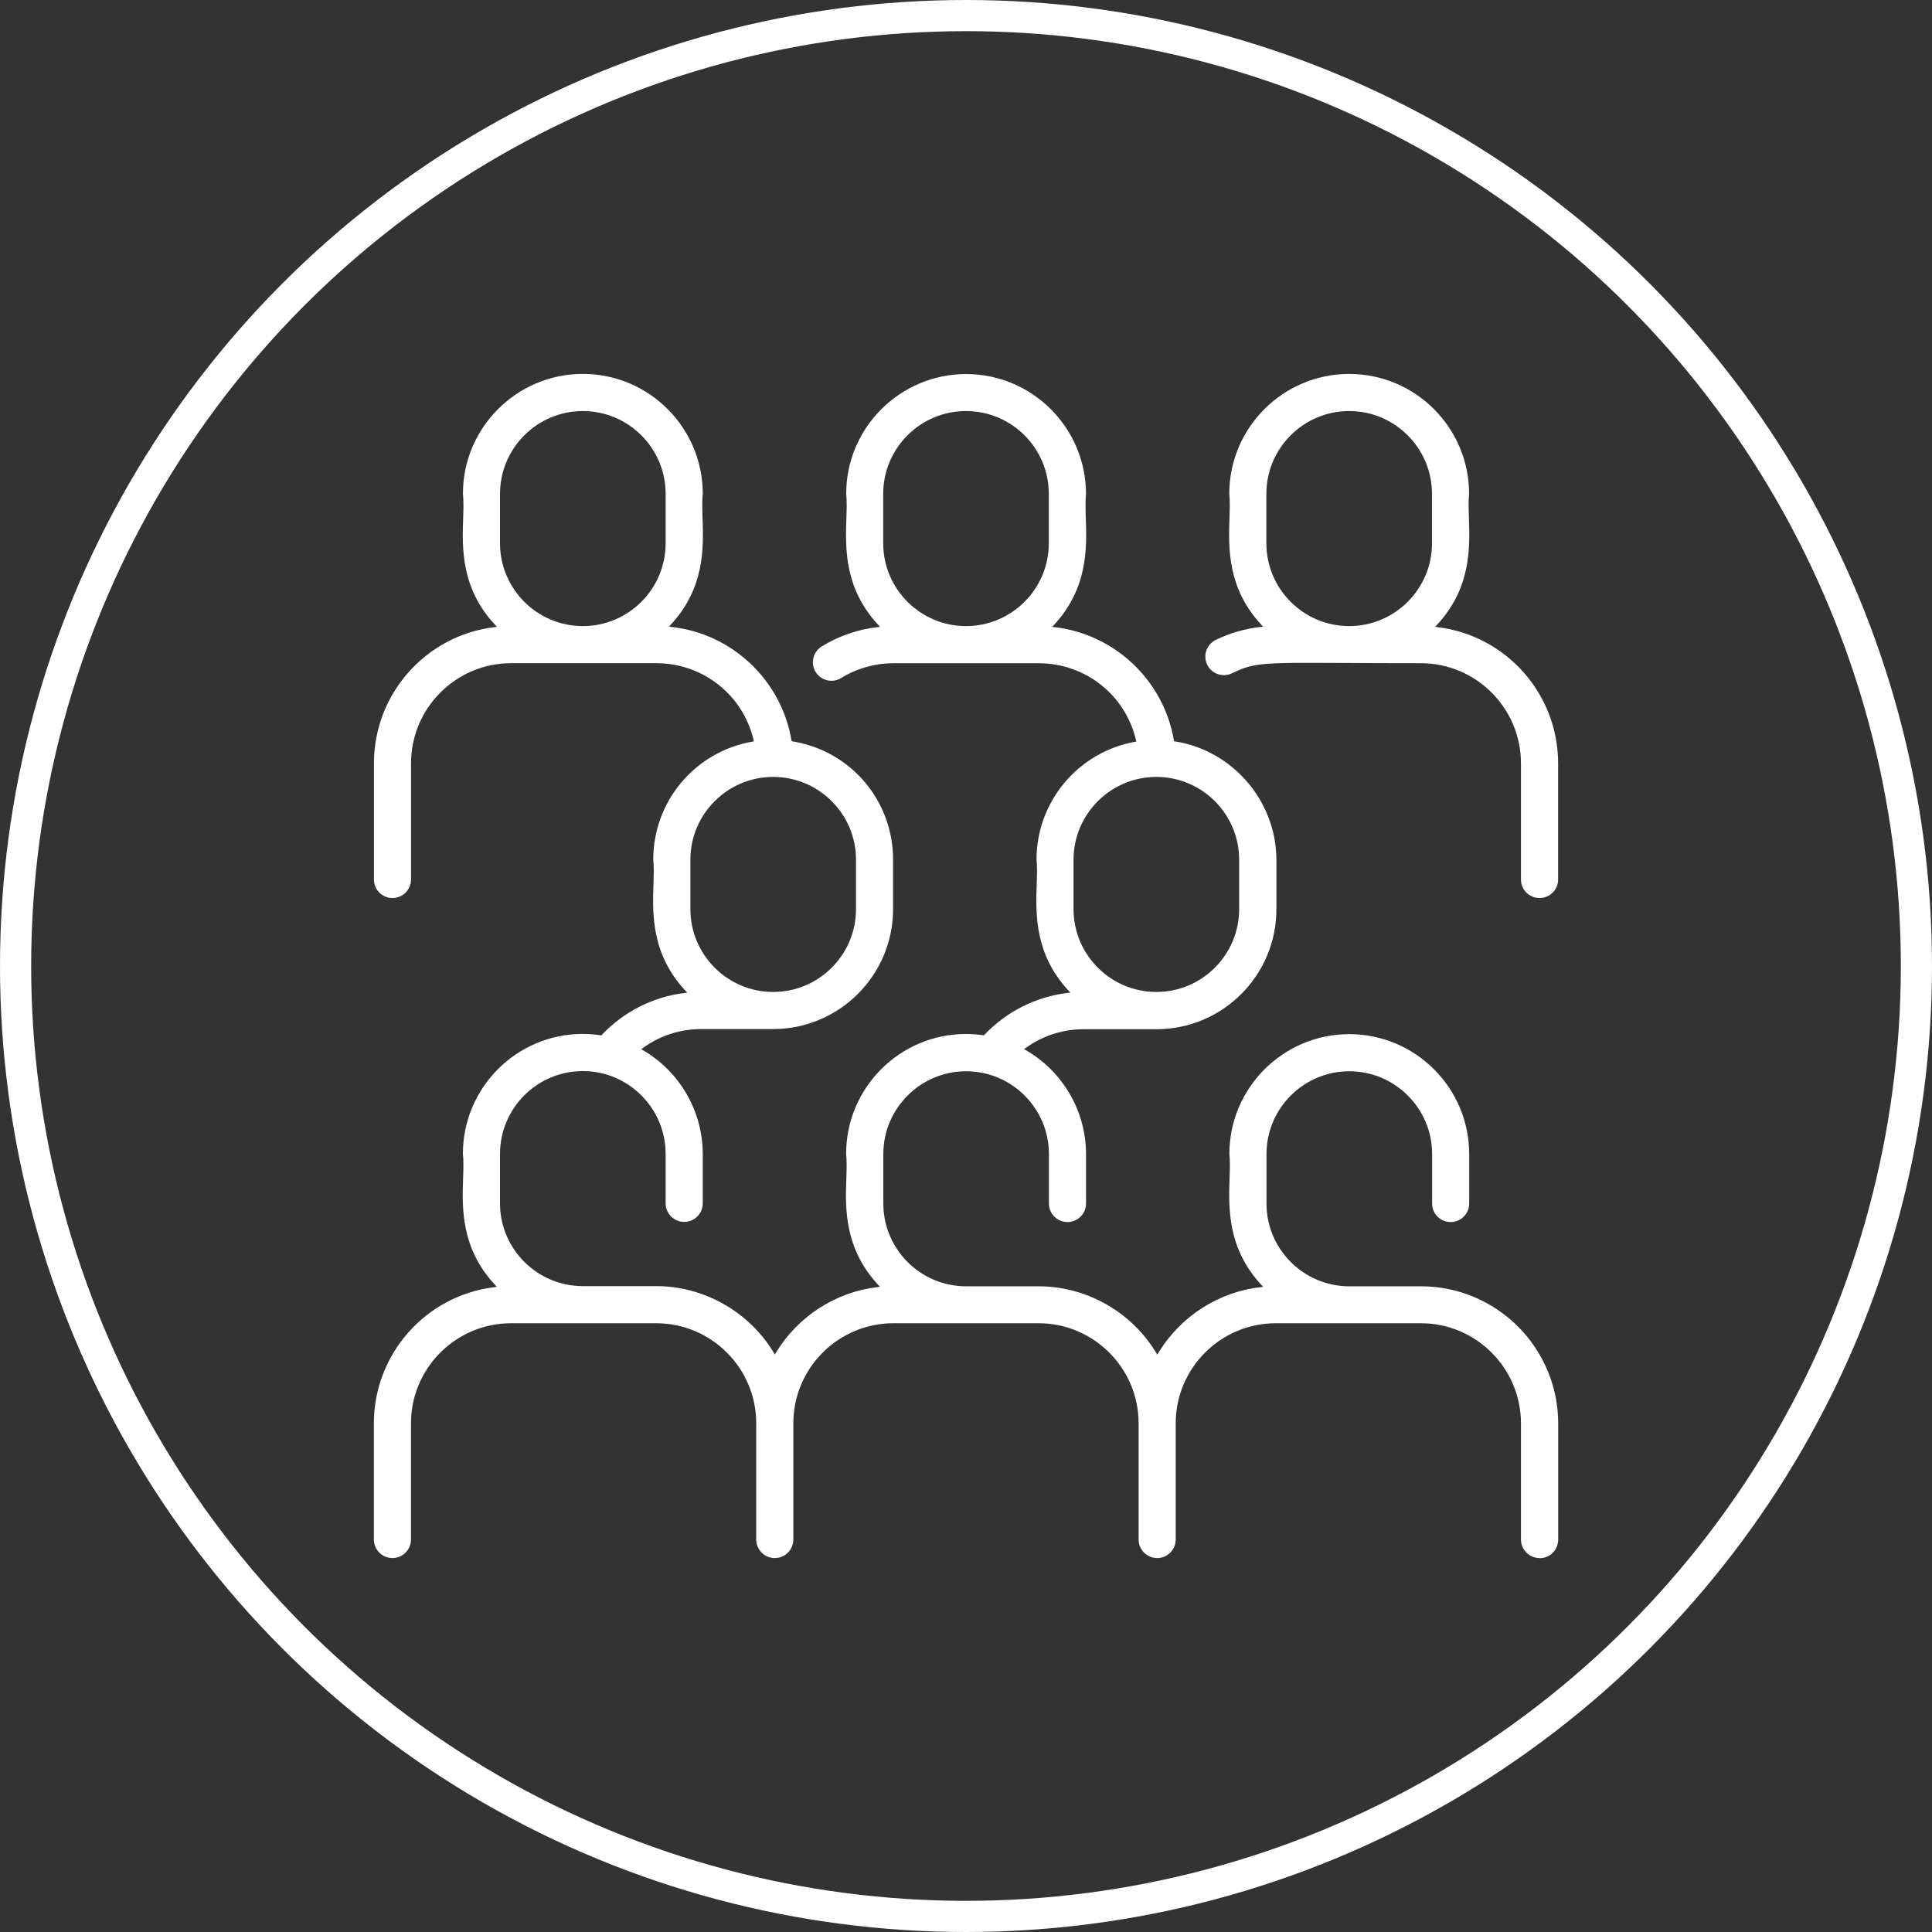 <svg xmlns="http://www.w3.org/2000/svg" fill="none" viewBox="0 0 62 62" height="62" width="62">
<rect x="0" y="0" width="62" height="62" fill="#333333" stroke="none"/>
<circle stroke="white" r="30.5" cy="31" cx="31"></circle>
<g clip-path="url(#clip0_1704_5443)">
<path fill="white" d="M49.405 50C49.077 50 48.809 49.733 48.809 49.404V45.676C48.809 43.905 47.368 42.464 45.597 42.464H40.943C39.171 42.464 37.73 43.905 37.73 45.676V49.404C37.73 49.733 37.463 50 37.135 50C36.806 50 36.539 49.733 36.539 49.404V45.676C36.539 43.905 35.098 42.464 33.326 42.464H28.672C26.901 42.464 25.459 43.905 25.459 45.676V49.404C25.459 49.733 25.193 50 24.864 50C24.535 50 24.268 49.733 24.268 49.404V45.676C24.268 43.905 22.827 42.464 21.056 42.464H16.402C14.63 42.464 13.189 43.905 13.189 45.676V49.404C13.189 49.733 12.922 50 12.594 50C12.265 50 11.998 49.733 11.998 49.404V45.676C11.998 43.453 13.662 41.574 15.868 41.306L15.945 41.297L15.893 41.24C14.786 40.056 14.829 38.761 14.861 37.816C14.871 37.513 14.88 37.252 14.855 37.024C14.855 34.907 16.578 33.18 18.697 33.18C18.89 33.18 19.085 33.195 19.277 33.224L19.298 33.227L19.312 33.212C20.015 32.465 20.962 31.987 21.977 31.865L22.054 31.856L22.001 31.799C20.895 30.615 20.939 29.321 20.97 28.376C20.98 28.073 20.989 27.811 20.964 27.584C20.964 25.712 22.305 24.119 24.152 23.798L24.193 23.791L24.184 23.75C23.843 22.297 22.557 21.282 21.057 21.282H16.403C14.632 21.282 13.191 22.723 13.191 24.495V28.223C13.191 28.551 12.924 28.819 12.595 28.819C12.266 28.819 12 28.552 12 28.223V24.495C12 22.271 13.664 20.392 15.87 20.125L15.947 20.115L15.894 20.059C14.787 18.874 14.83 17.58 14.863 16.634C14.873 16.331 14.881 16.07 14.856 15.843C14.856 13.725 16.582 11.999 18.704 11.999C20.827 11.999 22.553 13.725 22.553 15.848C22.528 16.066 22.536 16.325 22.546 16.624C22.578 17.572 22.622 18.87 21.52 20.053L21.467 20.11L21.544 20.119C23.492 20.331 25.077 21.828 25.399 23.759L25.404 23.786L25.431 23.791C27.302 24.095 28.66 25.692 28.66 27.588V29.175C28.66 31.296 26.934 33.023 24.812 33.023H22.512C21.828 33.023 21.176 33.234 20.627 33.634L20.578 33.669L20.63 33.7C21.815 34.389 22.552 35.665 22.552 37.03V38.616C22.552 38.945 22.285 39.212 21.956 39.212C21.628 39.212 21.361 38.945 21.361 38.616V37.03C21.361 35.565 20.169 34.372 18.704 34.372C17.238 34.372 16.046 35.564 16.046 37.03V38.616C16.046 40.081 17.238 41.273 18.704 41.273H21.057C22.591 41.273 24.037 42.092 24.832 43.411L24.866 43.467L24.899 43.411C25.601 42.247 26.821 41.459 28.164 41.304L28.241 41.295L28.188 41.239C27.084 40.055 27.127 38.762 27.16 37.818C27.17 37.515 27.178 37.254 27.153 37.026C27.153 34.908 28.877 33.182 30.996 33.182C31.18 33.182 31.368 33.196 31.553 33.222L31.573 33.225L31.588 33.211C32.298 32.46 33.251 31.981 34.273 31.863L34.35 31.855L34.297 31.798C33.194 30.615 33.237 29.322 33.269 28.378C33.279 28.076 33.288 27.814 33.263 27.586C33.263 25.728 34.593 24.136 36.425 23.804L36.466 23.797L36.457 23.757C36.117 22.301 34.831 21.284 33.329 21.284H28.675C28.08 21.284 27.498 21.448 26.994 21.759C26.9 21.817 26.792 21.848 26.683 21.848C26.474 21.848 26.284 21.742 26.175 21.564C26.092 21.429 26.066 21.27 26.103 21.115C26.14 20.96 26.235 20.829 26.37 20.745C26.919 20.408 27.522 20.199 28.165 20.125L28.242 20.116L28.19 20.06C27.086 18.877 27.13 17.584 27.161 16.64C27.171 16.337 27.18 16.076 27.155 15.848C27.155 13.73 28.882 12.004 31.003 12.004C33.125 12.004 34.851 13.73 34.851 15.852C34.827 16.07 34.836 16.328 34.845 16.627C34.877 17.577 34.92 18.877 33.817 20.061L33.763 20.118L33.841 20.126C35.774 20.348 37.349 21.841 37.671 23.759L37.676 23.787L37.704 23.792C39.56 24.08 40.961 25.714 40.961 27.595V29.181C40.961 31.302 39.235 33.029 37.112 33.029H34.785C34.107 33.029 33.459 33.237 32.912 33.632L32.862 33.667L32.915 33.698C34.11 34.384 34.852 35.664 34.852 37.035V38.622C34.852 38.95 34.585 39.217 34.257 39.217C33.928 39.217 33.661 38.95 33.661 38.622V37.035C33.661 35.57 32.469 34.378 31.004 34.378C29.538 34.378 28.347 35.57 28.347 37.035V38.622C28.347 40.086 29.538 41.279 31.004 41.279H33.331C34.865 41.279 36.311 42.098 37.105 43.417L37.139 43.472L37.173 43.417C37.879 42.245 39.108 41.455 40.46 41.306L40.538 41.298L40.484 41.24C39.384 40.058 39.427 38.764 39.458 37.819C39.468 37.518 39.477 37.257 39.452 37.031C39.452 34.913 41.178 33.187 43.3 33.187C45.422 33.187 47.148 34.913 47.148 37.035V38.622C47.148 38.95 46.882 39.217 46.553 39.217C46.224 39.217 45.958 38.95 45.958 38.622V37.035C45.958 35.57 44.766 34.378 43.3 34.378C41.835 34.378 40.643 35.57 40.643 37.035V38.622C40.643 40.086 41.835 41.279 43.3 41.279H45.601C48.029 41.279 50.004 43.254 50.004 45.682V49.41C50.004 49.738 49.737 50.005 49.408 50.005L49.405 50ZM37.109 24.932C35.644 24.932 34.451 26.124 34.451 27.589V29.175C34.451 30.64 35.643 31.833 37.109 31.833C38.574 31.833 39.766 30.641 39.766 29.175V27.589C39.766 26.124 38.574 24.932 37.109 24.932ZM24.812 24.932C23.347 24.932 22.155 26.124 22.155 27.589V29.175C22.155 30.64 23.347 31.833 24.812 31.833C26.278 31.833 27.47 30.641 27.47 29.175V27.589C27.47 26.124 26.278 24.932 24.812 24.932ZM31 13.191C29.535 13.191 28.343 14.383 28.343 15.848V17.435C28.343 18.899 29.535 20.092 31 20.092C32.466 20.092 33.657 18.9 33.657 17.435V15.848C33.657 14.383 32.466 13.191 31 13.191ZM18.704 13.191C17.239 13.191 16.046 14.383 16.046 15.848V17.435C16.046 18.899 17.238 20.092 18.704 20.092C20.169 20.092 21.361 18.9 21.361 17.435V15.848C21.361 14.383 20.169 13.191 18.704 13.191ZM49.405 28.819C49.077 28.819 48.809 28.553 48.809 28.224V24.496C48.809 22.724 47.368 21.283 45.597 21.283C44.619 21.283 43.819 21.279 43.176 21.275C42.725 21.273 42.343 21.271 42.016 21.271C40.441 21.271 40.14 21.312 39.537 21.606C39.454 21.646 39.367 21.666 39.276 21.666C39.046 21.666 38.842 21.539 38.741 21.332C38.671 21.189 38.661 21.028 38.713 20.877C38.765 20.727 38.872 20.606 39.015 20.536C39.47 20.314 39.955 20.174 40.456 20.119L40.534 20.11L40.481 20.053C39.381 18.87 39.424 17.58 39.455 16.637C39.465 16.335 39.474 16.073 39.449 15.844C39.449 13.726 41.175 12 43.297 12C45.419 12 47.145 13.726 47.145 15.848C47.121 16.066 47.129 16.324 47.139 16.623C47.171 17.573 47.214 18.875 46.107 20.06L46.055 20.116L46.132 20.126C48.338 20.393 50.002 22.272 50.002 24.496V28.224C50.002 28.552 49.735 28.819 49.407 28.819H49.405ZM43.296 13.191C41.832 13.191 40.639 14.383 40.639 15.848V17.435C40.639 18.899 41.831 20.092 43.296 20.092C44.762 20.092 45.954 18.9 45.954 17.435V15.848C45.954 14.383 44.762 13.191 43.296 13.191Z"></path>
</g>
<defs>
<clipPath id="clip0_1704_5443">
<rect transform="translate(12 12)" fill="white" height="38" width="38"></rect>
</clipPath>
</defs>
</svg>
